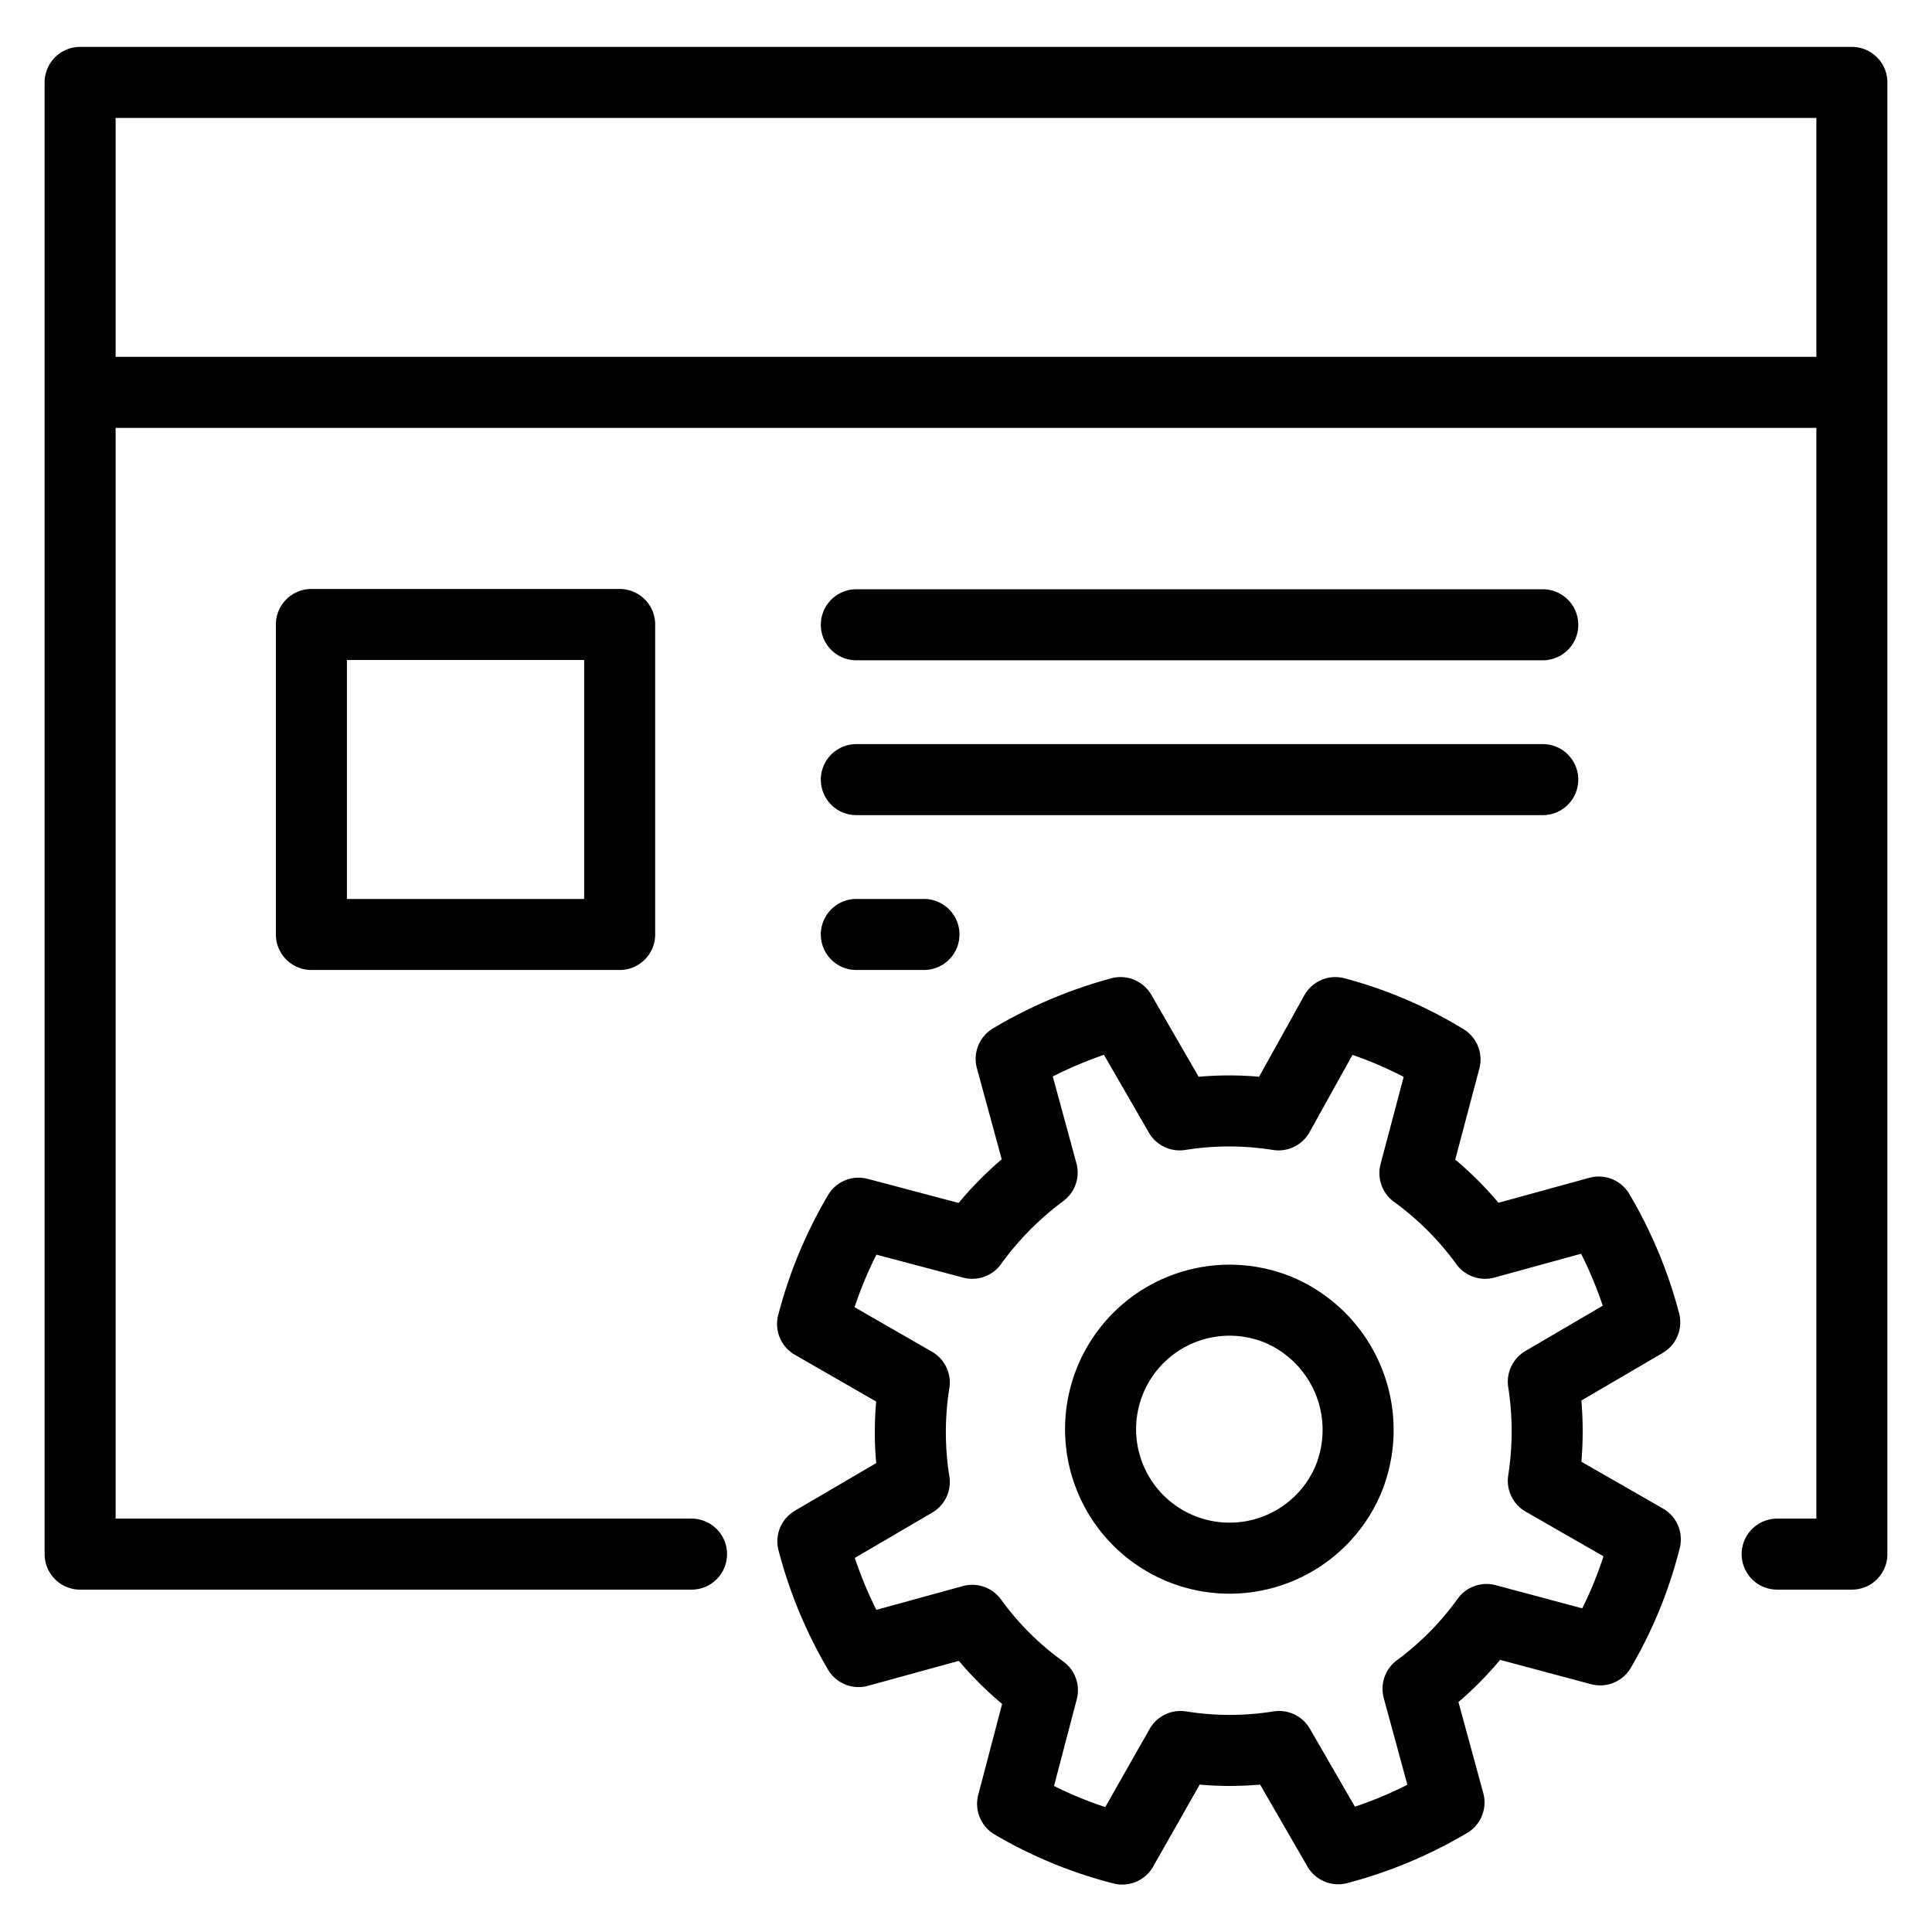 <svg xmlns="http://www.w3.org/2000/svg" id="Layer_1" data-name="Layer 1" viewBox="0 0 68 68"><defs><style>.cls-1{fill:none;stroke:#000;stroke-linecap:round;stroke-linejoin:round;stroke-width:2.5px}</style></defs><path class="cls-1" d="M24.34 54.7H2.82V2.9h62.36v51.8h-2.63M2.82 13.81h62.36"/><path class="cls-1" d="M10.96 21.98h10.85v10.91H10.96zm19.18 5.46H54.3m-24.16-5.45H54.3m-24.16 10.9h2.38m14.93 19.2a4.54 4.54 0 1 1-2.48-6 4.59 4.59 0 0 1 2.48 6z"/><path class="cls-1" d="M52.32 57l4 1.07a14.8 14.8 0 0 0 1.59-3.89l-3.59-2.06a11.34 11.34 0 0 0 0-3.49l3.57-2.09a15.18 15.18 0 0 0-1.62-3.88l-4 1.1a11.13 11.13 0 0 0-2.47-2.47l1.06-4A14.49 14.49 0 0 0 47 35.64l-2 3.6a11 11 0 0 0-3.48 0l-2.08-3.6a15.3 15.3 0 0 0-3.85 1.63l1.09 4a11.4 11.4 0 0 0-2.46 2.49l-4-1.06a15.19 15.19 0 0 0-1.62 3.9l3.58 2.06a11.1 11.1 0 0 0 0 3.5l-3.57 2.09a15.27 15.27 0 0 0 1.61 3.88l4-1.1a10.88 10.88 0 0 0 2.47 2.46l-1.05 4a14.83 14.83 0 0 0 3.86 1.59l2.05-3.61a10.91 10.91 0 0 0 3.47 0l2.08 3.6a15.23 15.23 0 0 0 3.9-1.63l-1.09-4A11.05 11.05 0 0 0 52.32 57z"/></svg>